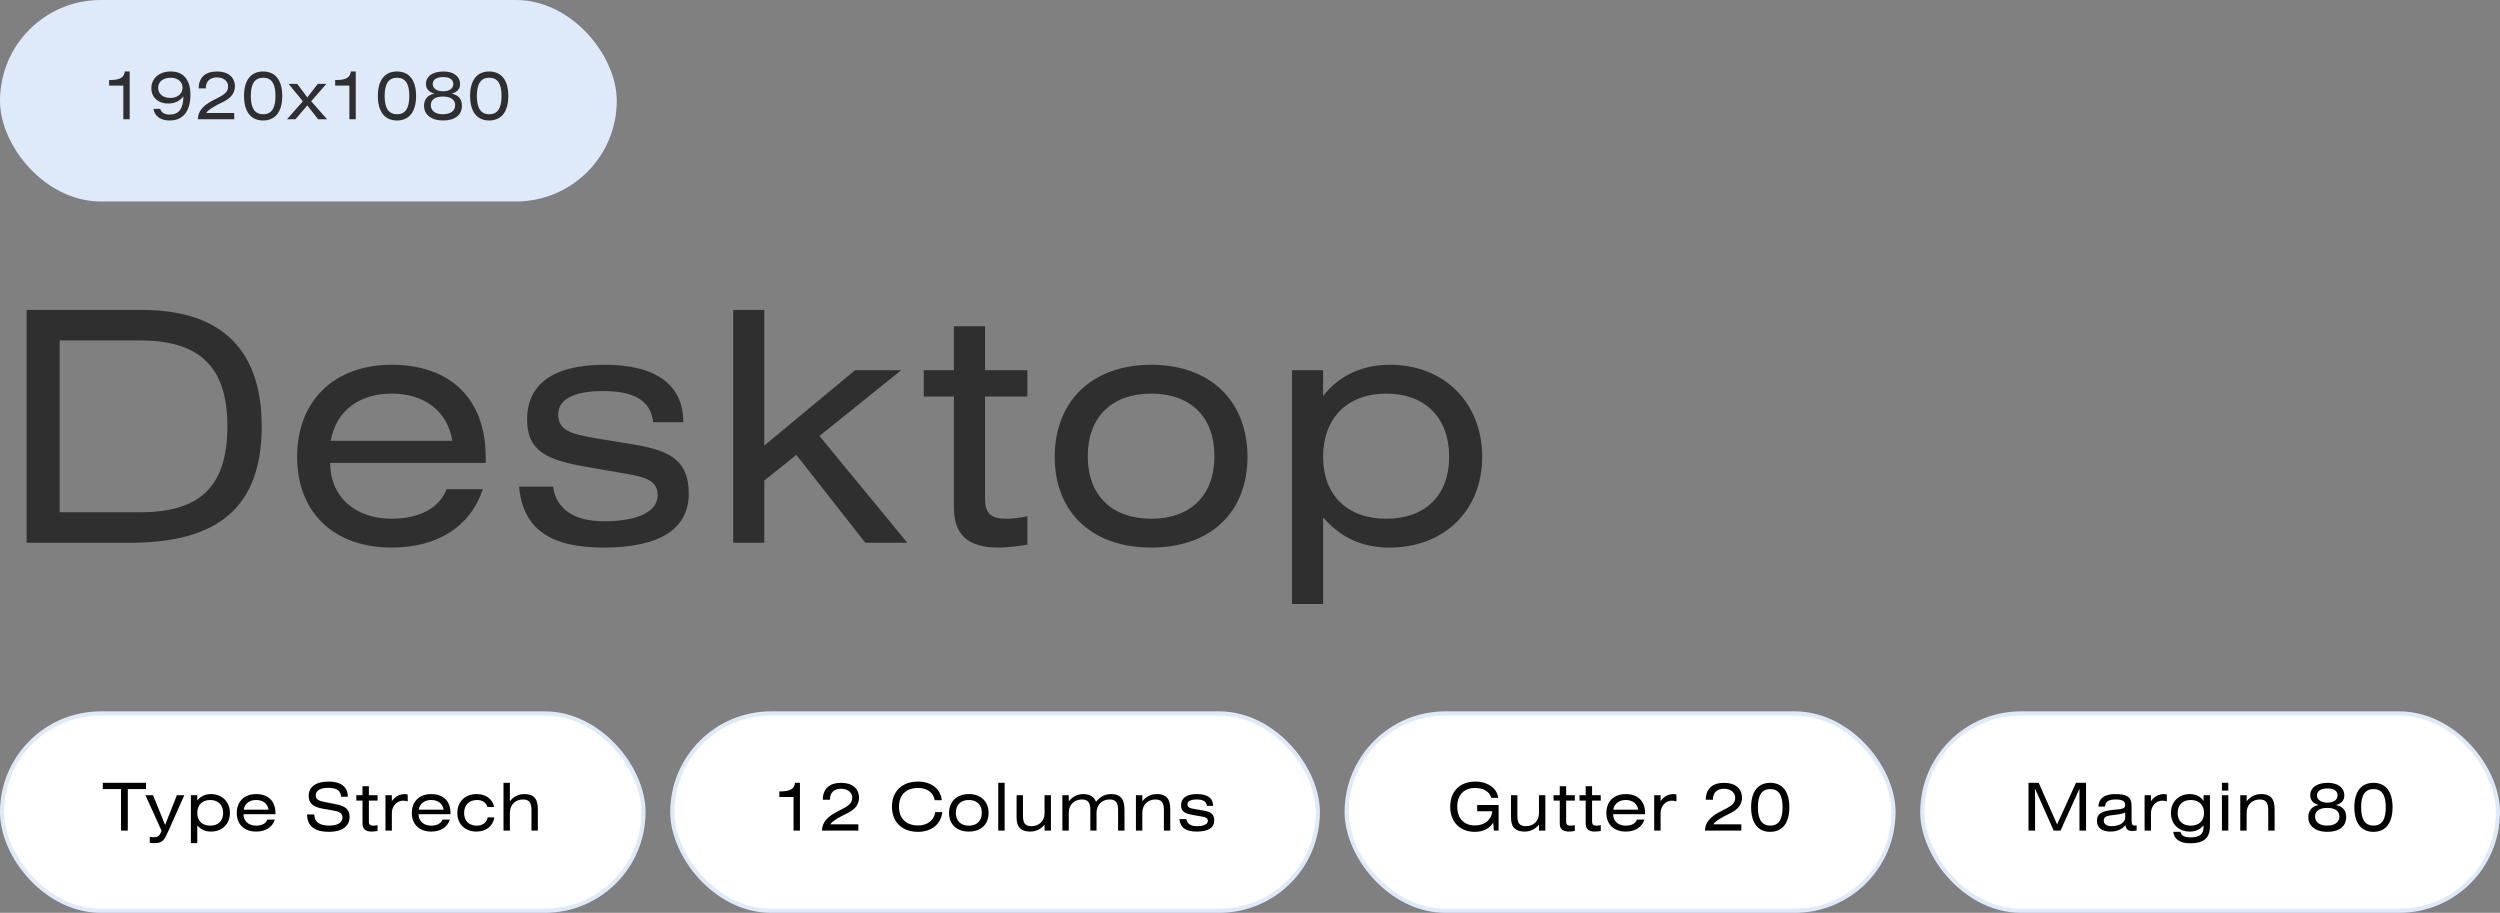 <?xml version="1.0" encoding="UTF-8"?> <svg xmlns="http://www.w3.org/2000/svg" width="608" height="222" viewBox="0 0 608 222" fill="none"><rect x="0" y="0" width="608" height="222" fill="#808080" stroke="none"/><path d="M14.508 82.782V124.59H33.93C48.048 124.59 55.302 118.974 55.302 103.608C55.302 88.71 48.048 82.782 33.93 82.782H14.508ZM6.474 132V75.372H34.554C51.714 75.372 63.648 83.094 63.648 103.686C63.648 125.526 50.466 132 31.434 132H6.474ZM118.121 112.578H80.291C80.291 120.768 86.297 126.15 95.267 126.15C101.897 126.15 106.889 123.576 108.605 118.974H117.419C114.455 128.022 106.421 133.17 95.267 133.17C81.149 133.17 72.257 124.59 72.257 111.096C72.257 97.524 81.227 88.71 95.267 88.71C109.619 88.71 118.121 97.134 118.121 111.096V112.578ZM80.447 107.196H110.009C108.839 100.098 103.379 95.73 95.267 95.73C87.233 95.73 81.695 100.02 80.447 107.196ZM166.178 102.672H158.846C158.3 97.446 154.244 95.106 146.678 95.106C139.58 95.106 135.758 97.134 135.758 100.722C135.758 104.778 138.878 105.558 145.274 106.65L154.322 108.132C163.682 109.692 167.504 112.5 167.504 120.066C167.504 128.568 160.562 133.17 146.834 133.17C133.808 133.17 127.178 128.646 126.242 118.35H134.51C135.212 123.732 139.58 126.774 146.834 126.774C155.414 126.774 159.938 124.278 159.938 120.456C159.938 117.18 157.598 116.088 152.294 115.23L142.934 113.592C133.106 111.954 128.192 109.77 128.192 102.048C128.192 93.39 134.588 88.71 147.068 88.71C159.626 88.71 166.178 93.624 166.178 102.672ZM185.876 75.372V108.366L207.95 90.036H219.182L199.292 106.026L220.664 132H210.446L193.676 110.628L185.876 116.868V132H178.31V75.372H185.876ZM231.996 79.35H239.562V90.036H249.858V96.432H239.562V121.314C239.562 124.824 240.966 126.15 244.71 126.15C246.192 126.15 247.83 125.994 249.858 125.526V132.468C247.284 132.858 244.944 133.17 242.838 133.17C235.428 133.17 231.996 130.05 231.996 123.498V96.432H224.664V90.036H231.996V79.35ZM279.986 88.71C294.416 88.71 303.386 97.602 303.386 111.096C303.386 124.59 294.416 133.17 279.986 133.17C265.556 133.17 256.508 124.59 256.508 111.096C256.508 97.602 265.556 88.71 279.986 88.71ZM279.986 95.73C270.392 95.73 264.542 101.424 264.542 110.94C264.542 120.456 270.392 126.15 279.986 126.15C289.58 126.15 295.352 120.456 295.352 110.94C295.352 101.424 289.58 95.73 279.986 95.73ZM321.779 90.036V96.354C325.289 91.674 330.905 88.71 338.003 88.71C351.263 88.71 360.467 97.992 360.467 111.096C360.467 124.122 351.263 133.17 337.925 133.17C331.217 133.17 326.069 130.752 321.779 125.838V146.898H314.213V90.036H321.779ZM337.145 95.73C327.629 95.73 321.779 101.736 321.779 111.096C321.779 120.378 327.629 126.15 337.145 126.15C346.661 126.15 352.433 120.456 352.433 111.096C352.433 101.658 346.661 95.73 337.145 95.73Z" fill="#2F2F2F"></path><rect width="150" height="49" rx="24.5" fill="#DEEAF9"></rect><path d="M30.344 17.384H31.544V29H29.992V20.824H26.536V19.464H26.808C29.096 19.464 30.2 18.872 30.344 17.384ZM41.511 18.904C39.607 18.904 38.455 19.944 38.455 21.352C38.455 22.808 39.607 23.816 41.431 23.816C43.207 23.816 44.391 22.76 44.391 21.32C44.391 19.944 43.303 18.904 41.511 18.904ZM37.319 26.472H38.951C39.255 27.416 40.055 27.864 41.271 27.864C43.495 27.864 44.599 26.424 44.599 23.432C43.703 24.616 42.487 25.176 40.903 25.176C38.439 25.176 36.807 23.656 36.807 21.448C36.807 19.08 38.679 17.384 41.543 17.384C44.615 17.384 46.311 19.384 46.311 23.032C46.311 27.08 44.503 29.304 41.271 29.304C39.047 29.304 37.607 28.264 37.319 26.472ZM50.053 21.496H48.325C48.325 18.824 49.925 17.384 52.789 17.384C55.541 17.384 57.125 18.824 57.125 21C57.125 23.128 55.573 24.184 53.797 25.016C52.629 25.56 50.469 26.76 50.165 27.48H56.965V29H48.133C48.133 26.68 50.005 25.272 52.165 24.216C54.485 23.08 55.477 22.44 55.477 21.016C55.477 19.752 54.389 18.824 52.773 18.824C51.061 18.824 50.053 19.752 50.053 21.496ZM63.987 17.384C66.948 17.384 68.644 19.48 68.644 23.336C68.644 27.192 66.948 29.304 63.987 29.304C61.028 29.304 59.347 27.176 59.347 23.336C59.347 19.496 61.028 17.384 63.987 17.384ZM64.004 18.904C61.987 18.904 60.995 20.344 60.995 23.336C60.995 26.328 61.987 27.784 64.004 27.784C66.035 27.784 66.996 26.328 66.996 23.336C66.996 20.344 66.035 18.904 64.004 18.904ZM70.178 20.392H72.29L74.738 23.688L77.298 20.392H79.378L75.682 24.632L79.538 29H77.362L74.738 25.64L71.858 29H69.81L73.65 24.632L70.178 20.392ZM85.322 17.384H86.522V29H84.97V20.824H81.514V19.464H81.786C84.074 19.464 85.178 18.872 85.322 17.384ZM96.537 17.384C99.497 17.384 101.193 19.48 101.193 23.336C101.193 27.192 99.497 29.304 96.537 29.304C93.577 29.304 91.897 27.176 91.897 23.336C91.897 19.496 93.577 17.384 96.537 17.384ZM96.553 18.904C94.537 18.904 93.545 20.344 93.545 23.336C93.545 26.328 94.537 27.784 96.553 27.784C98.585 27.784 99.545 26.328 99.545 23.336C99.545 20.344 98.585 18.904 96.553 18.904ZM105.671 22.776C104.311 22.424 103.591 21.576 103.591 20.44C103.591 18.6 105.143 17.384 107.879 17.384C110.407 17.384 111.895 18.648 111.895 20.44C111.895 21.576 111.223 22.424 109.863 22.776C111.543 23.128 112.343 24.12 112.343 25.736C112.343 27.896 110.727 29.304 107.767 29.304C104.807 29.304 103.127 27.832 103.127 25.72C103.127 24.12 104.039 23.064 105.671 22.776ZM107.735 23.48C105.799 23.48 104.775 24.264 104.775 25.576C104.775 26.904 105.847 27.784 107.687 27.784C109.623 27.784 110.695 26.936 110.695 25.576C110.695 24.28 109.655 23.48 107.735 23.48ZM107.831 18.744C106.183 18.744 105.239 19.368 105.239 20.44C105.239 21.48 106.199 22.2 107.767 22.2C109.335 22.2 110.247 21.48 110.247 20.44C110.247 19.4 109.399 18.744 107.831 18.744ZM118.966 17.384C121.926 17.384 123.622 19.48 123.622 23.336C123.622 27.192 121.926 29.304 118.966 29.304C116.006 29.304 114.326 27.176 114.326 23.336C114.326 19.496 116.006 17.384 118.966 17.384ZM118.982 18.904C116.966 18.904 115.974 20.344 115.974 23.336C115.974 26.328 116.966 27.784 118.982 27.784C121.014 27.784 121.974 26.328 121.974 23.336C121.974 20.344 121.014 18.904 118.982 18.904Z" fill="#2F2F2F"></path><rect x="0.5" y="173.5" width="156" height="48" rx="24" fill="white"></rect><rect x="0.5" y="173.5" width="156" height="48" rx="24" stroke="#DEEAF9"></rect><path d="M25 190.384H35.512V191.904H31.08V202H29.432V191.904H25V190.384ZM35.37 193.392H37.226L40.154 200.64L43.018 193.392H44.826L41.018 201.936C39.978 204.272 39.626 205.056 37.498 205.056C37.258 205.056 36.906 205.04 36.426 204.992V203.52C36.826 203.584 37.114 203.616 37.338 203.616C38.458 203.616 38.922 203.216 39.274 202L35.37 193.392ZM47.977 193.392V194.688C48.697 193.728 49.849 193.12 51.304 193.12C54.025 193.12 55.913 195.024 55.913 197.712C55.913 200.384 54.025 202.24 51.288 202.24C49.913 202.24 48.856 201.744 47.977 200.736V205.056H46.425V193.392H47.977ZM51.129 194.56C49.176 194.56 47.977 195.792 47.977 197.712C47.977 199.616 49.176 200.8 51.129 200.8C53.081 200.8 54.264 199.632 54.264 197.712C54.264 195.776 53.081 194.56 51.129 194.56ZM66.987 198.016H59.227C59.227 199.696 60.459 200.8 62.299 200.8C63.659 200.8 64.683 200.272 65.035 199.328H66.843C66.235 201.184 64.587 202.24 62.299 202.24C59.403 202.24 57.579 200.48 57.579 197.712C57.579 194.928 59.419 193.12 62.299 193.12C65.243 193.12 66.987 194.848 66.987 197.712V198.016ZM59.259 196.912H65.323C65.083 195.456 63.963 194.56 62.299 194.56C60.651 194.56 59.515 195.44 59.259 196.912ZM84.588 193.76H82.956C82.844 192.272 81.852 191.6 79.836 191.6C77.82 191.6 76.796 192.272 76.796 193.44C76.796 194.384 77.452 194.752 78.86 195.024L81.404 195.52C83.852 195.984 85.02 196.72 85.02 198.672C85.02 200.912 83.244 202.304 79.98 202.304C76.508 202.304 74.684 200.864 74.684 198.08H76.428C76.492 199.904 77.676 200.784 80.076 200.784C82.172 200.784 83.292 200.032 83.292 198.816C83.292 197.856 82.668 197.408 81.292 197.168L78.428 196.656C76.156 196.256 75.068 195.344 75.068 193.584C75.068 191.408 76.748 190.08 79.964 190.08C82.94 190.08 84.588 191.408 84.588 193.76ZM88.158 191.2H89.71V193.392H91.822V194.704H89.71V199.808C89.71 200.528 89.998 200.8 90.766 200.8C91.07 200.8 91.406 200.768 91.822 200.672V202.096C91.294 202.176 90.814 202.24 90.382 202.24C88.862 202.24 88.158 201.6 88.158 200.256V194.704H86.654V193.392H88.158V191.2ZM95.298 193.392V194.848C96.082 193.712 97.186 193.12 98.466 193.12C98.738 193.12 98.946 193.152 99.154 193.264V194.896C98.722 194.768 98.37 194.72 98.034 194.72C96.562 194.72 95.298 195.968 95.298 197.792V202H93.746V193.392H95.298ZM109.559 198.016H101.799C101.799 199.696 103.031 200.8 104.871 200.8C106.231 200.8 107.255 200.272 107.607 199.328H109.415C108.807 201.184 107.159 202.24 104.871 202.24C101.975 202.24 100.151 200.48 100.151 197.712C100.151 194.928 101.991 193.12 104.871 193.12C107.815 193.12 109.559 194.848 109.559 197.712V198.016ZM101.831 196.912H107.895C107.655 195.456 106.535 194.56 104.871 194.56C103.223 194.56 102.087 195.44 101.831 196.912ZM120.168 196.256H118.553C118.248 195.2 117.305 194.56 116.041 194.56C114.072 194.56 112.872 195.776 112.872 197.728C112.872 199.664 114.12 200.8 115.929 200.8C117.352 200.8 118.392 200.048 118.601 198.784H120.233C119.865 200.96 118.217 202.24 115.865 202.24C113.128 202.24 111.224 200.448 111.224 197.712C111.224 194.976 113.112 193.12 115.897 193.12C118.168 193.12 119.8 194.336 120.168 196.256ZM124.004 190.384V194.88C124.804 193.824 126.004 193.12 127.54 193.12C130.148 193.12 130.804 194.624 130.804 196.88V202H129.252V197.008C129.252 195.264 128.74 194.432 127.188 194.432C125.364 194.432 124.004 195.712 124.004 197.632V202H122.452V190.384H124.004Z" fill="black"></path><rect x="163.5" y="173.5" width="157" height="48" rx="24" fill="white"></rect><rect x="163.5" y="173.5" width="157" height="48" rx="24" stroke="#DEEAF9"></rect><path d="M193.344 190.384H194.544V202H192.992V193.824H189.536V192.464H189.808C192.096 192.464 193.2 191.872 193.344 190.384ZM201.839 194.496H200.111C200.111 191.824 201.711 190.384 204.575 190.384C207.327 190.384 208.911 191.824 208.911 194C208.911 196.128 207.359 197.184 205.583 198.016C204.415 198.56 202.255 199.76 201.951 200.48H208.751V202H199.919C199.919 199.68 201.791 198.272 203.951 197.216C206.271 196.08 207.263 195.44 207.263 194.016C207.263 192.752 206.175 191.824 204.559 191.824C202.847 191.824 201.839 192.752 201.839 194.496ZM229.165 197.504C228.861 200.4 226.573 202.304 223.277 202.304C219.325 202.304 216.925 199.888 216.925 196.192C216.925 192.496 219.325 190.08 223.293 190.08C226.541 190.08 228.797 191.92 229.037 194.608H227.325C227.005 192.752 225.501 191.632 223.277 191.632C220.333 191.632 218.637 193.344 218.637 196.192C218.637 199.04 220.349 200.752 223.293 200.752C225.581 200.752 227.181 199.456 227.453 197.504H229.165ZM235.625 193.12C238.585 193.12 240.425 194.944 240.425 197.712C240.425 200.48 238.585 202.24 235.625 202.24C232.665 202.24 230.809 200.48 230.809 197.712C230.809 194.944 232.665 193.12 235.625 193.12ZM235.625 194.56C233.657 194.56 232.457 195.728 232.457 197.68C232.457 199.632 233.657 200.8 235.625 200.8C237.593 200.8 238.777 199.632 238.777 197.68C238.777 195.728 237.593 194.56 235.625 194.56ZM244.326 190.384V202H242.774V190.384H244.326ZM247.235 193.392H248.787V198.4C248.787 200.144 249.299 200.928 250.851 200.928C252.675 200.928 254.035 199.696 254.035 197.776V193.392H255.587V202H254.035V200.544C253.091 201.696 251.955 202.24 250.499 202.24C248.419 202.24 247.235 201.264 247.235 198.848V193.392ZM259.923 193.392V194.88C260.803 193.808 261.939 193.12 263.475 193.12C265.091 193.12 266.179 193.856 266.531 195.024C267.555 193.76 268.675 193.12 270.195 193.12C272.803 193.12 273.475 194.64 273.475 197.072V202H271.923V197.008C271.923 195.264 271.411 194.432 269.859 194.432C268.035 194.432 266.675 195.712 266.675 197.632V202H265.171V197.008C265.171 195.264 264.659 194.432 263.107 194.432C261.283 194.432 259.923 195.712 259.923 197.632V202H258.371V193.392H259.923ZM277.81 193.392V194.88C278.61 193.824 279.81 193.12 281.346 193.12C283.954 193.12 284.61 194.624 284.61 196.88V202H283.058V197.008C283.058 195.264 282.546 194.432 280.994 194.432C279.17 194.432 277.81 195.712 277.81 197.632V202H276.258V193.392H277.81ZM295.026 195.984H293.522C293.41 194.912 292.578 194.432 291.026 194.432C289.57 194.432 288.786 194.848 288.786 195.584C288.786 196.416 289.426 196.576 290.738 196.8L292.594 197.104C294.514 197.424 295.298 198 295.298 199.552C295.298 201.296 293.874 202.24 291.058 202.24C288.386 202.24 287.026 201.312 286.834 199.2H288.53C288.674 200.304 289.57 200.928 291.058 200.928C292.818 200.928 293.746 200.416 293.746 199.632C293.746 198.96 293.266 198.736 292.178 198.56L290.258 198.224C288.242 197.888 287.234 197.44 287.234 195.856C287.234 194.08 288.546 193.12 291.106 193.12C293.682 193.12 295.026 194.128 295.026 195.984Z" fill="black"></path><rect x="327.5" y="173.5" width="133" height="48" rx="24" fill="white"></rect><rect x="327.5" y="173.5" width="133" height="48" rx="24" stroke="#DEEAF9"></rect><path d="M362.672 194.048C362.24 192.512 360.832 191.632 358.72 191.632C356.016 191.632 354.4 193.36 354.4 196.192C354.4 198.992 356.032 200.752 358.672 200.752C361.072 200.752 362.72 199.392 362.928 197.296H359.248V195.776H364.464V202H363.312L363.152 200.048C362.256 201.52 360.704 202.304 358.656 202.304C355.04 202.304 352.688 199.856 352.688 196.192C352.688 192.48 355.008 190.08 358.848 190.08C361.872 190.08 364.128 191.776 364.352 194.048H362.672ZM367.476 193.392H369.028V198.4C369.028 200.144 369.54 200.928 371.092 200.928C372.916 200.928 374.276 199.696 374.276 197.776V193.392H375.828V202H374.276V200.544C373.332 201.696 372.196 202.24 370.74 202.24C368.66 202.24 367.476 201.264 367.476 198.848V193.392ZM379.332 191.2H380.884V193.392H382.996V194.704H380.884V199.808C380.884 200.528 381.172 200.8 381.94 200.8C382.244 200.8 382.58 200.768 382.996 200.672V202.096C382.468 202.176 381.988 202.24 381.556 202.24C380.036 202.24 379.332 201.6 379.332 200.256V194.704H377.828V193.392H379.332V191.2ZM385.64 191.2H387.192V193.392H389.304V194.704H387.192V199.808C387.192 200.528 387.48 200.8 388.248 200.8C388.552 200.8 388.888 200.768 389.304 200.672V202.096C388.776 202.176 388.296 202.24 387.864 202.24C386.344 202.24 385.64 201.6 385.64 200.256V194.704H384.136V193.392H385.64V191.2ZM400.076 198.016H392.316C392.316 199.696 393.548 200.8 395.388 200.8C396.748 200.8 397.772 200.272 398.124 199.328H399.932C399.324 201.184 397.676 202.24 395.388 202.24C392.492 202.24 390.668 200.48 390.668 197.712C390.668 194.928 392.508 193.12 395.388 193.12C398.332 193.12 400.076 194.848 400.076 197.712V198.016ZM392.348 196.912H398.412C398.172 195.456 397.052 194.56 395.388 194.56C393.74 194.56 392.604 195.44 392.348 196.912ZM403.854 193.392V194.848C404.638 193.712 405.742 193.12 407.022 193.12C407.294 193.12 407.502 193.152 407.71 193.264V194.896C407.278 194.768 406.926 194.72 406.59 194.72C405.118 194.72 403.854 195.968 403.854 197.792V202H402.302V193.392H403.854ZM416.578 194.496H414.85C414.85 191.824 416.45 190.384 419.314 190.384C422.066 190.384 423.65 191.824 423.65 194C423.65 196.128 422.098 197.184 420.322 198.016C419.154 198.56 416.994 199.76 416.69 200.48H423.49V202H414.658C414.658 199.68 416.53 198.272 418.69 197.216C421.01 196.08 422.002 195.44 422.002 194.016C422.002 192.752 420.914 191.824 419.298 191.824C417.586 191.824 416.578 192.752 416.578 194.496ZM430.512 190.384C433.472 190.384 435.168 192.48 435.168 196.336C435.168 200.192 433.472 202.304 430.512 202.304C427.552 202.304 425.872 200.176 425.872 196.336C425.872 192.496 427.552 190.384 430.512 190.384ZM430.528 191.904C428.512 191.904 427.52 193.344 427.52 196.336C427.52 199.328 428.512 200.784 430.528 200.784C432.56 200.784 433.52 199.328 433.52 196.336C433.52 193.344 432.56 191.904 430.528 191.904Z" fill="black"></path><rect x="467.5" y="173.5" width="140" height="48" rx="24" fill="white"></rect><rect x="467.5" y="173.5" width="140" height="48" rx="24" stroke="#DEEAF9"></rect><path d="M493.328 190.384H495.808L500.288 200.496L504.88 190.384H507.328V202H505.728V191.808L501.12 202H499.456L494.928 191.808V202H493.328V190.384ZM516.848 197.584C516.4 197.856 515.536 198.032 514.24 198.176C512.56 198.368 511.632 198.512 511.632 199.568C511.632 200.384 512.32 200.928 513.536 200.928C515.52 200.928 516.848 199.952 516.848 198.864V197.584ZM516.896 200.672C516.112 201.664 514.864 202.24 513.28 202.24C511.12 202.24 509.984 201.248 509.984 199.648C509.984 197.648 511.504 197.232 513.952 196.96C515.856 196.752 516.848 196.8 516.848 195.76C516.848 194.832 516.128 194.432 514.576 194.432C512.832 194.432 512.016 194.928 511.936 196.16H510.32C510.432 194.128 511.824 193.12 514.464 193.12C517.328 193.12 518.4 193.872 518.4 195.968V199.456C518.4 200.352 518.56 200.784 519.168 200.784C519.296 200.784 519.44 200.768 519.632 200.736V201.984C519.136 202.064 518.688 202.096 518.4 202.096C517.504 202.096 517.056 201.6 516.896 200.672ZM523.117 193.392V194.848C523.901 193.712 525.005 193.12 526.285 193.12C526.557 193.12 526.765 193.152 526.973 193.264V194.896C526.541 194.768 526.189 194.72 525.853 194.72C524.381 194.72 523.117 195.968 523.117 197.792V202H521.565V193.392H523.117ZM535.905 193.392H537.457V200.896C537.457 203.792 536.017 205.088 532.657 205.088C530.145 205.088 528.721 204.08 528.545 202.288H530.289C530.449 203.216 531.249 203.648 532.673 203.648C535.025 203.648 535.905 202.896 535.905 201.024V200.736C535.009 201.744 533.953 202.24 532.577 202.24C529.841 202.24 527.969 200.384 527.969 197.712C527.969 195.024 529.857 193.12 532.561 193.12C534.065 193.12 535.217 193.744 535.905 194.8V193.392ZM532.801 194.56C530.817 194.56 529.601 195.744 529.601 197.712C529.601 199.664 530.817 200.8 532.801 200.8C534.785 200.8 536.017 199.648 536.017 197.712C536.017 195.744 534.785 194.56 532.801 194.56ZM541.924 193.392V202H540.372V193.392H541.924ZM541.924 192.272H540.372V190.384H541.924V192.272ZM546.385 193.392V194.88C547.185 193.824 548.385 193.12 549.921 193.12C552.529 193.12 553.185 194.624 553.185 196.88V202H551.633V197.008C551.633 195.264 551.121 194.432 549.569 194.432C547.745 194.432 546.385 195.712 546.385 197.632V202H544.833V193.392H546.385ZM563.921 195.776C562.561 195.424 561.841 194.576 561.841 193.44C561.841 191.6 563.393 190.384 566.129 190.384C568.657 190.384 570.145 191.648 570.145 193.44C570.145 194.576 569.473 195.424 568.113 195.776C569.793 196.128 570.593 197.12 570.593 198.736C570.593 200.896 568.977 202.304 566.017 202.304C563.057 202.304 561.377 200.832 561.377 198.72C561.377 197.12 562.289 196.064 563.921 195.776ZM565.985 196.48C564.049 196.48 563.025 197.264 563.025 198.576C563.025 199.904 564.097 200.784 565.937 200.784C567.873 200.784 568.945 199.936 568.945 198.576C568.945 197.28 567.905 196.48 565.985 196.48ZM566.081 191.744C564.433 191.744 563.489 192.368 563.489 193.44C563.489 194.48 564.449 195.2 566.017 195.2C567.585 195.2 568.497 194.48 568.497 193.44C568.497 192.4 567.649 191.744 566.081 191.744ZM577.216 190.384C580.176 190.384 581.872 192.48 581.872 196.336C581.872 200.192 580.176 202.304 577.216 202.304C574.256 202.304 572.576 200.176 572.576 196.336C572.576 192.496 574.256 190.384 577.216 190.384ZM577.232 191.904C575.216 191.904 574.224 193.344 574.224 196.336C574.224 199.328 575.216 200.784 577.232 200.784C579.264 200.784 580.224 199.328 580.224 196.336C580.224 193.344 579.264 191.904 577.232 191.904Z" fill="black"></path></svg> 